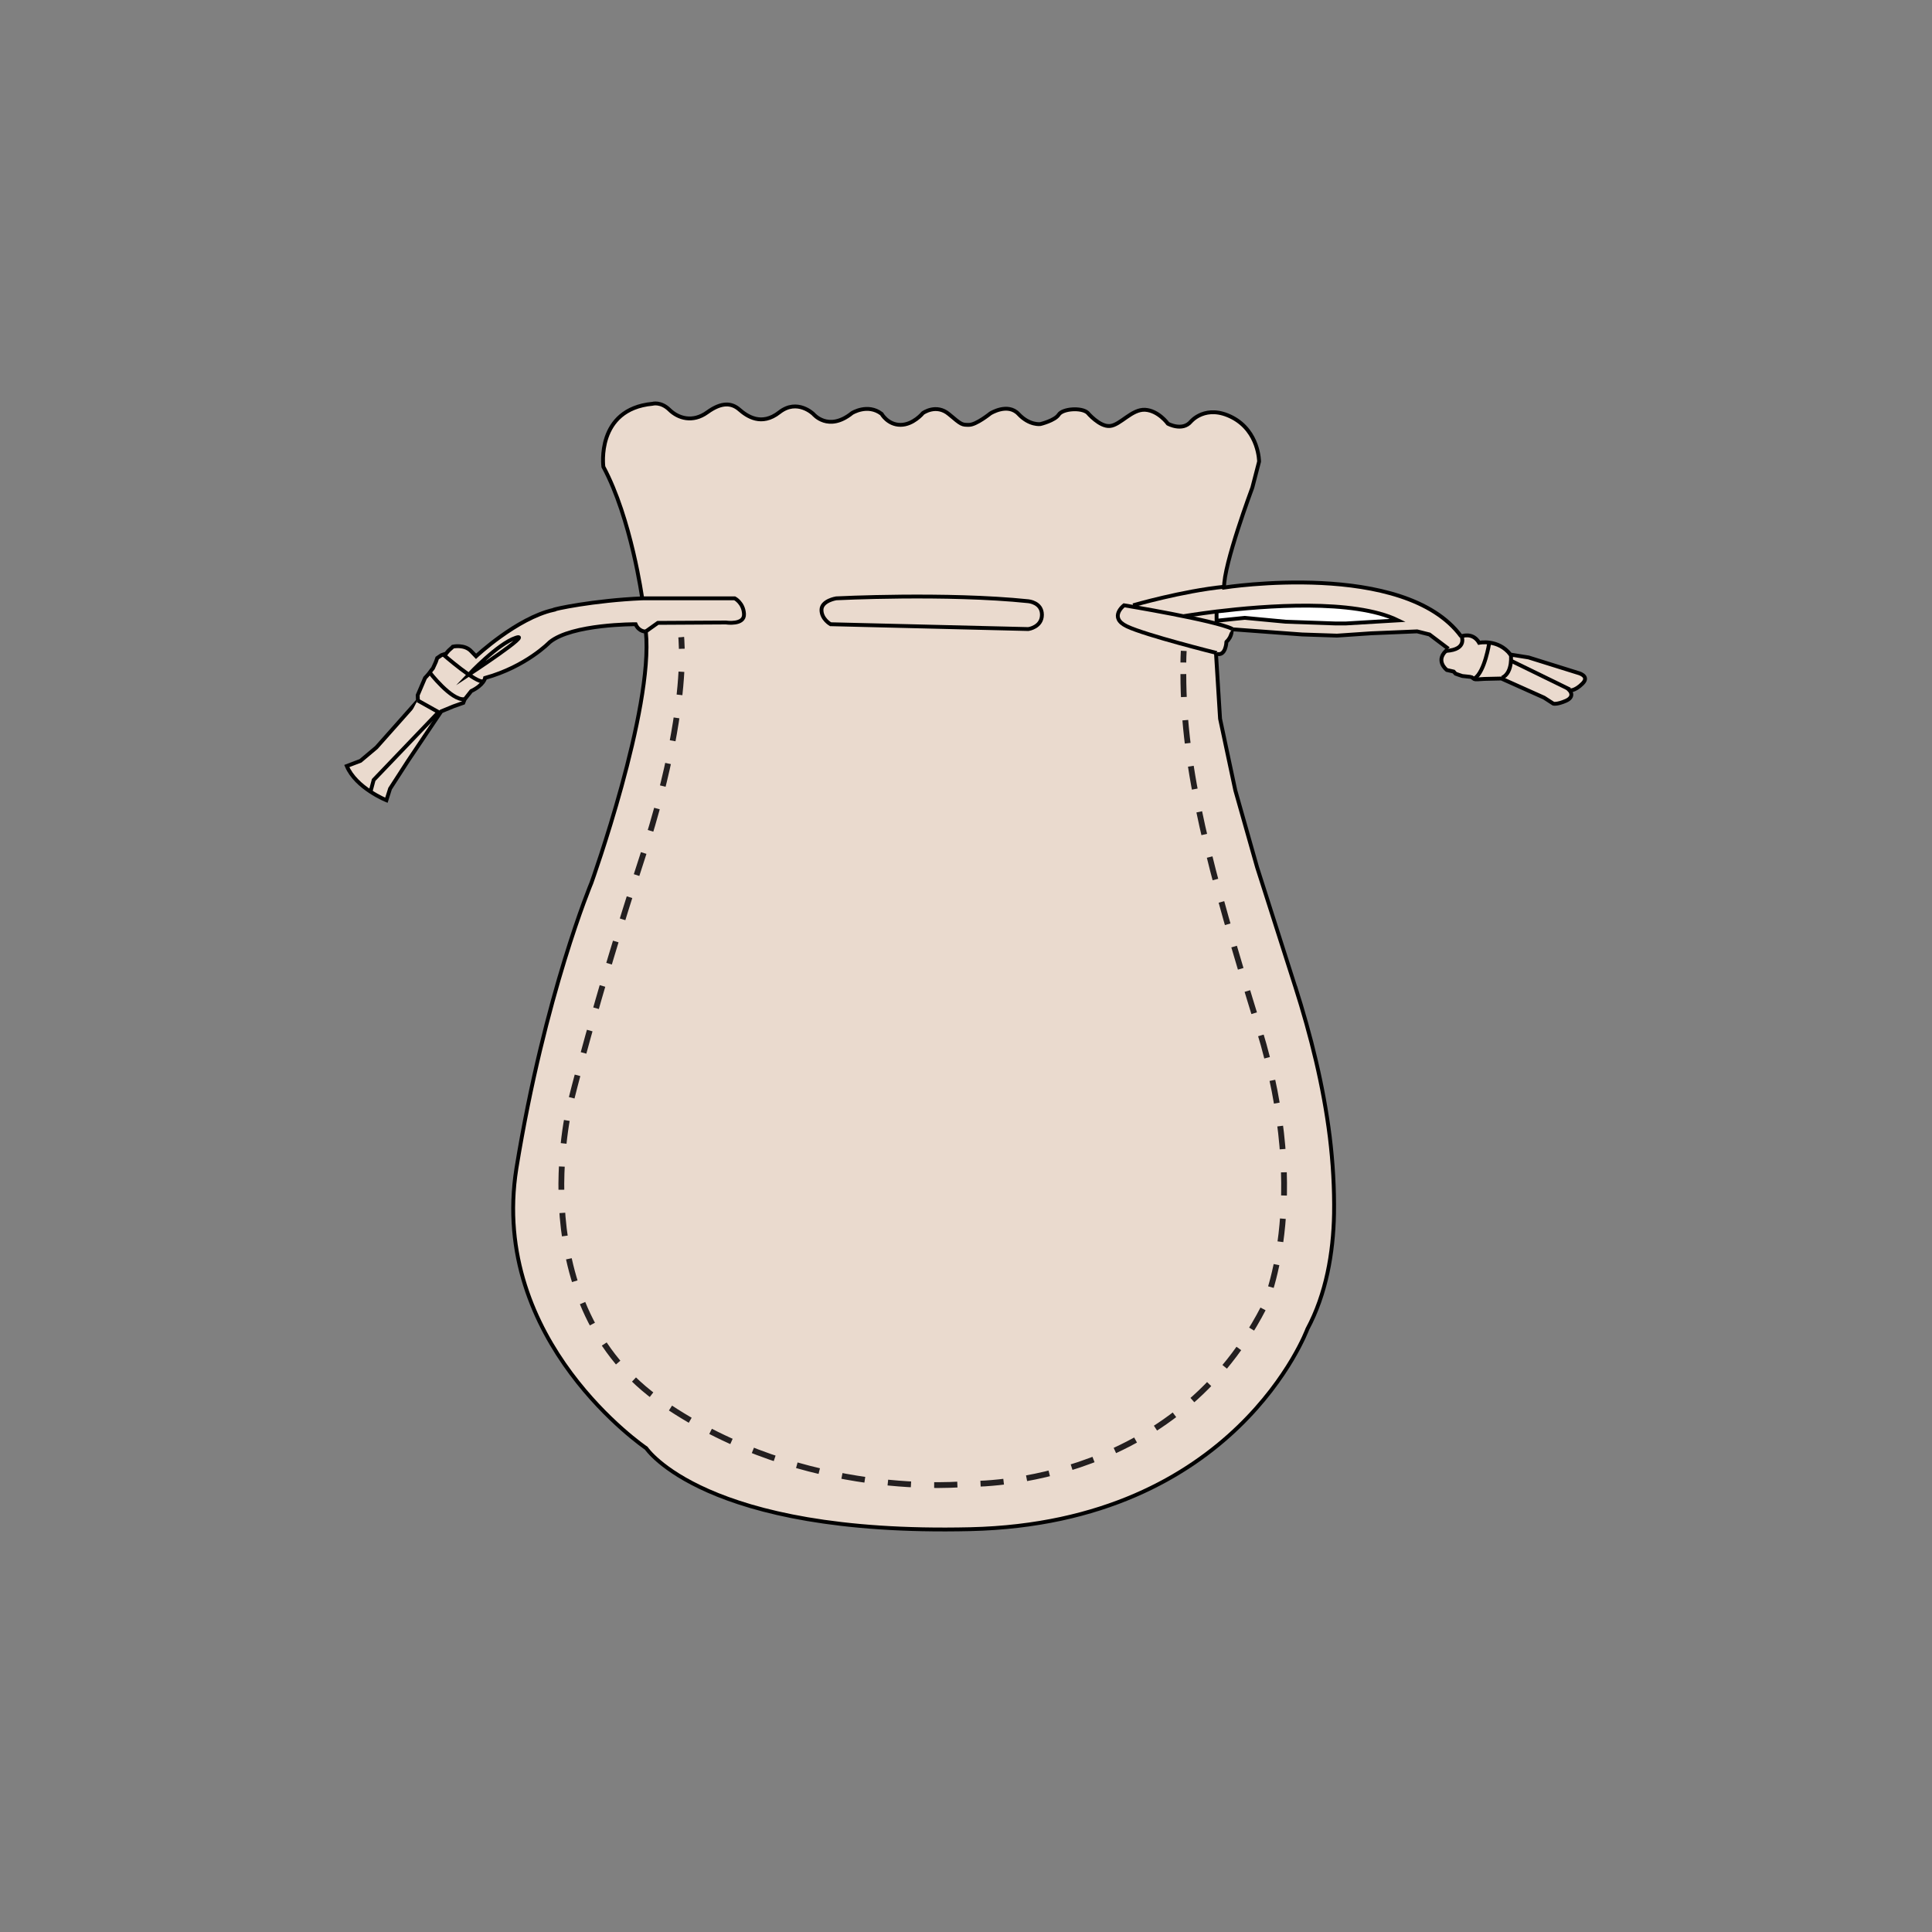<?xml version="1.0" encoding="utf-8"?>
<!-- Generator: Adobe Illustrator 25.4.1, SVG Export Plug-In . SVG Version: 6.00 Build 0)  -->
<svg version="1.1" id="Layer_1" xmlns="http://www.w3.org/2000/svg" xmlns:xlink="http://www.w3.org/1999/xlink" x="0px" y="0px"
	 viewBox="0 0 1000 1000" style="enable-background:new 0 0 1000 1000;" xml:space="preserve">
<rect x="0" y="0" width="1000" height="1000" fill="#808080" stroke="none"/>
<style type="text/css">
	.st0{fill:#EADACE;}
	.st1{fill:#EADACE;stroke:#010101;stroke-width:2;stroke-miterlimit:10;}
	.st2{fill:#EADACE;stroke:#010101;stroke-width:2;stroke-miterlimit:10;stroke-dasharray:1.515,1.818;}
	.st3{fill:#EADACE;stroke:#010101;stroke-width:1.908;stroke-miterlimit:10;}
	.st4{fill:#EADACE;stroke:#010101;stroke-width:1.908;stroke-miterlimit:10;stroke-dasharray:1.445,1.734;}
	.st5{fill:#EADACE;stroke:#010101;stroke-width:2.071;stroke-miterlimit:10;}
	.st6{fill:#EADACE;stroke:#010101;stroke-width:2.071;stroke-miterlimit:10;stroke-dasharray:1.569,1.882;}
	.st7{fill:#FFFFFF;}
	.st8{fill:#EADACE;stroke:#010101;stroke-width:2.051;stroke-miterlimit:10;}
	.st9{fill:#EADACE;stroke:#010101;stroke-width:2.051;stroke-miterlimit:10;stroke-dasharray:1.554,1.864;}
	.st10{fill:#FFFFFF;stroke:#010101;stroke-width:2.15;stroke-miterlimit:10;}
	.st11{fill:#EADACE;stroke:#010101;stroke-width:1.947;stroke-miterlimit:10;}
	.st12{fill:#EADACE;stroke:#010101;stroke-width:1.947;stroke-miterlimit:10;stroke-dasharray:1.474,1.769;}
	.st13{fill:#EADACE;stroke:#010101;stroke-width:1.896;stroke-miterlimit:10;}
	.st14{fill:#EADACE;stroke:#010101;stroke-width:1.896;stroke-miterlimit:10;stroke-dasharray:1.436,1.723;}
	.st15{fill:#EADACE;stroke:#010101;stroke-width:1.978;stroke-miterlimit:10;}
	.st16{fill:#EADACE;stroke:#010101;stroke-width:1.978;stroke-miterlimit:10;stroke-dasharray:1.498,1.797;}
	.st17{fill:#EADACE;stroke:#010101;stroke-width:1.091;stroke-miterlimit:10;}
	.st18{fill:none;stroke:#000000;stroke-width:1.091;stroke-miterlimit:10;stroke-dasharray:1.144,1.372;}
	.st19{fill:none;stroke:#000000;stroke-width:0.758;stroke-miterlimit:10;}
	.st20{fill:#EADACE;stroke:#010101;stroke-width:1.228;stroke-miterlimit:10;}
	.st21{fill:none;stroke:#000000;stroke-width:1.228;stroke-miterlimit:10;stroke-dasharray:1.288,1.545;}
	.st22{fill:none;stroke:#000000;stroke-width:0.853;stroke-miterlimit:10;}
	.st23{fill:#EADACE;stroke:#010101;stroke-width:1.391;stroke-miterlimit:10;}
	.st24{fill:none;stroke:#000000;stroke-width:1.391;stroke-miterlimit:10;stroke-dasharray:1.458,1.75;}
	.st25{fill:none;stroke:#000000;stroke-width:0.966;stroke-miterlimit:10;}
	.st26{fill:#EADACE;stroke:#010101;stroke-width:1.053;stroke-miterlimit:10;}
	.st27{fill:none;stroke:#000000;stroke-width:0.785;stroke-miterlimit:10;stroke-dasharray:3.926,0.988;}
	.st28{fill:none;stroke:#000000;stroke-width:0.785;stroke-miterlimit:10;}
	.st29{fill:#FFFFFF;stroke:#010101;stroke-width:1.053;stroke-miterlimit:10;}
	.st30{fill:#EADACE;stroke:#010101;stroke-width:1.252;stroke-miterlimit:10;}
	.st31{fill:none;stroke:#000000;stroke-width:0.933;stroke-miterlimit:10;stroke-dasharray:4.666,1.174;}
	.st32{fill:none;stroke:#000000;stroke-width:0.933;stroke-miterlimit:10;}
	.st33{fill:#FFFFFF;stroke:#010101;stroke-width:1.252;stroke-miterlimit:10;}
	.st34{fill:#FFFFFF;stroke:#010101;stroke-width:2;stroke-miterlimit:10;}
	.st35{fill:none;stroke:#231F20;stroke-width:3;stroke-miterlimit:10;stroke-dasharray:12.008,12.008;}
</style>
<g>
	<path class="st1" d="M332.4,309.7c0,0-5.7-41.4-20.1-68.1c0,0-4-29.8,25.4-32.6c0,0,4.3-1.3,8.8,3.1s12,6.8,19.6,1.3
		s12.7-4.8,16.6-1.4s11.4,8.7,20.7,1.4s17.6,0.9,17.6,0.9s7.7,9.4,20-0.5c0,0,8.1-5.1,15.3,0.4c0,0,3.2,5.7,9.8,5.7
		s11.6-6.1,11.6-6.1s6.9-5,13.5,0.6s6.7,5.5,10.4,5.5s11-5.9,11-5.9s9-5.7,14.6,0.3s11.3,5.2,11.3,5.2s7.5-1.8,9.5-4.9
		s11.7-3.8,14.9-1c0,0,6.2,7.4,11.6,6.9c5.4-0.5,11.3-8.8,18.2-8.4c6.9,0.4,11.8,7.2,11.8,7.2s7.5,4.1,11.9-1.1
		c0,0,7.7-9.3,21.5-2.1c13.8,7.3,13.8,22.8,13.8,22.8l-3.5,13.5c0,0-15,40.1-14.6,51.7c0,0,93.4-14.6,122.7,25.3
		c0,0,5.9-2.5,9.3,3.3c0,0,9.9-2.1,16.2,6.1l9.4,1.5l25.3,7.9c0,0,6.7,1.5,2.6,5.6c-4.1,4.1-6.7,3.5-6.7,3.5s3,3.2-1.8,5.4
		c-4.8,2.1-6.6,1.5-6.6,1.5l-4.8-3.1l-22.1-9.9l-8.7,0.2l-3.3,0.2c0,0-1.7,0.1-2-0.1s-1.1-0.8-1.4-1s-4.3-0.5-4.8-0.6
		c-0.5-0.1-3.5-1.2-3.5-1.2l-1-1.1l-3.5-0.8c0,0-6.9-5.2,0.8-11l-9.8-7.4l-6.4-1.6l-23.9,1l-17.6,1.2l-18-0.6l-36.5-2.7
		c0,0,0.5,3.6-2.7,6.5c0,0-0.3,8-5.4,6.1l2.1,33.7l7.9,37.1l11.3,39.9c0,0,19.7,61.5,19.7,61.6c8.1,25.4,14.6,51.4,17.9,77.9
		c1.6,13.2,2.4,26.5,2.2,39.8c-0.4,20.3-4.1,41.5-13.8,59.6c0,0-36.9,100.4-174.5,103.6s-167.7-41.9-167.7-41.9
		s-81.5-55.1-67.2-144.9C282,514.4,306.1,457,306.1,457s32.2-89.8,28.2-130.1c0,0-3.6,0.2-5.3-3.8c0,0-32.9-0.2-44.5,9.3
		c0,0-12.1,12.6-33.4,18.5c0,0-0.6,3.6-7.2,6.8l-3.4,4.3l-0.7,1.8l-5.1,1.8l-6.3,2.6l-17,25.3l-9.5,14.7l-1.9,6
		c0,0-15.7-6.3-20.5-17.7l7.1-2.7l8.2-6.9l21.5-24.2l-0.1-2.9l3.8-8.9c0,0,1.9-2,2.4-2.8s1.7-2.2,1.7-2.2l1.5-3.3l0.7-2l2.2-1.5
		l2.4-0.8c0,0,1.1-1.5,2-2.2s1.5-1.4,1.5-1.4s6.1-1.4,9.6,2.5l2.4,2.5c0,0,21-19.7,40-24C286.2,315.3,307.2,310.8,332.4,309.7z"/>
	<polyline class="st1" points="191.8,409.7 193.4,403.7 227,368.6 216.1,362.5 	"/>
	<path class="st1" d="M222.2,347.8c0,0,11.4,14.9,18.1,14.1"/>
	<path class="st1" d="M229.1,338.5c0,0,17.8,15.6,21.1,14.1"/>
	<path class="st1" d="M242.6,349.2c0,0,15-16,24.4-19.1S242.6,349.2,242.6,349.2z"/>
	<path class="st1" d="M332.4,309.7h47.9c0,0,4.5,2.3,4.8,8.1c0.3,5.9-9.4,4.4-9.4,4.4l-35.2,0.2l-6.2,4.4"/>
	<path class="st1" d="M429.9,323.1c0,0-4.7-2.6-4.7-7.4s7.6-6,7.6-6s57-2.9,99.5,1.5c0,0,7,0.6,7,7s-7,7.4-7,7.4L429.9,323.1z"/>
	<path class="st1" d="M756.4,329c0,0,3.5,7.2-7.9,7.9"/>
	<path class="st1" d="M770.8,332.9c0,0-2.3,14.8-7.5,18.2"/>
	<line class="st1" x1="812.6" y1="356.9" x2="782.1" y2="342"/>
	<path class="st1" d="M782,338.4c0,0,1.3,9.6-4.5,12.4"/>
	<path class="st1" d="M586.5,313.3c0,0,25.4-7.4,47.2-9.6"/>
	<path class="st1" d="M637.8,325.5c-9.2-4.5-56-12.2-56-12.2s-8.2,6.3,1.5,10.9c9.6,4.6,46.5,13.8,46.5,13.8"/>
	<path class="st34" d="M629.7,316.5v5.3l0.9-0.6l13.7-1.4l21.2,2l25.5,0.9h5.7l26.9-1.6C700.6,309.9,654.6,313.5,629.7,316.5
		c-10.3,1.3-16.9,2.4-16.9,2.4"/>
	<g>
		<g>
			<path class="st35" d="M352.6,329.8c0,0,0.2,2,0.3,6"/>
			<path class="st35" d="M352.7,347.7c-1,18.2-5.3,50.1-20.2,95.9c-24.8,76-37.5,128.2-37.5,128.2s-26.1,103.6,48,154.3
				C417,776.9,500,768.1,500,768.1s105.1,3.7,154-91.1c0,0,25.5-54.1-2.4-144.6c-25.9-83.8-39.1-134.2-39.1-183.5"/>
			<path class="st35" d="M612.5,342.9c0-2,0.1-4,0.2-6"/>
		</g>
	</g>
</g>
</svg>
